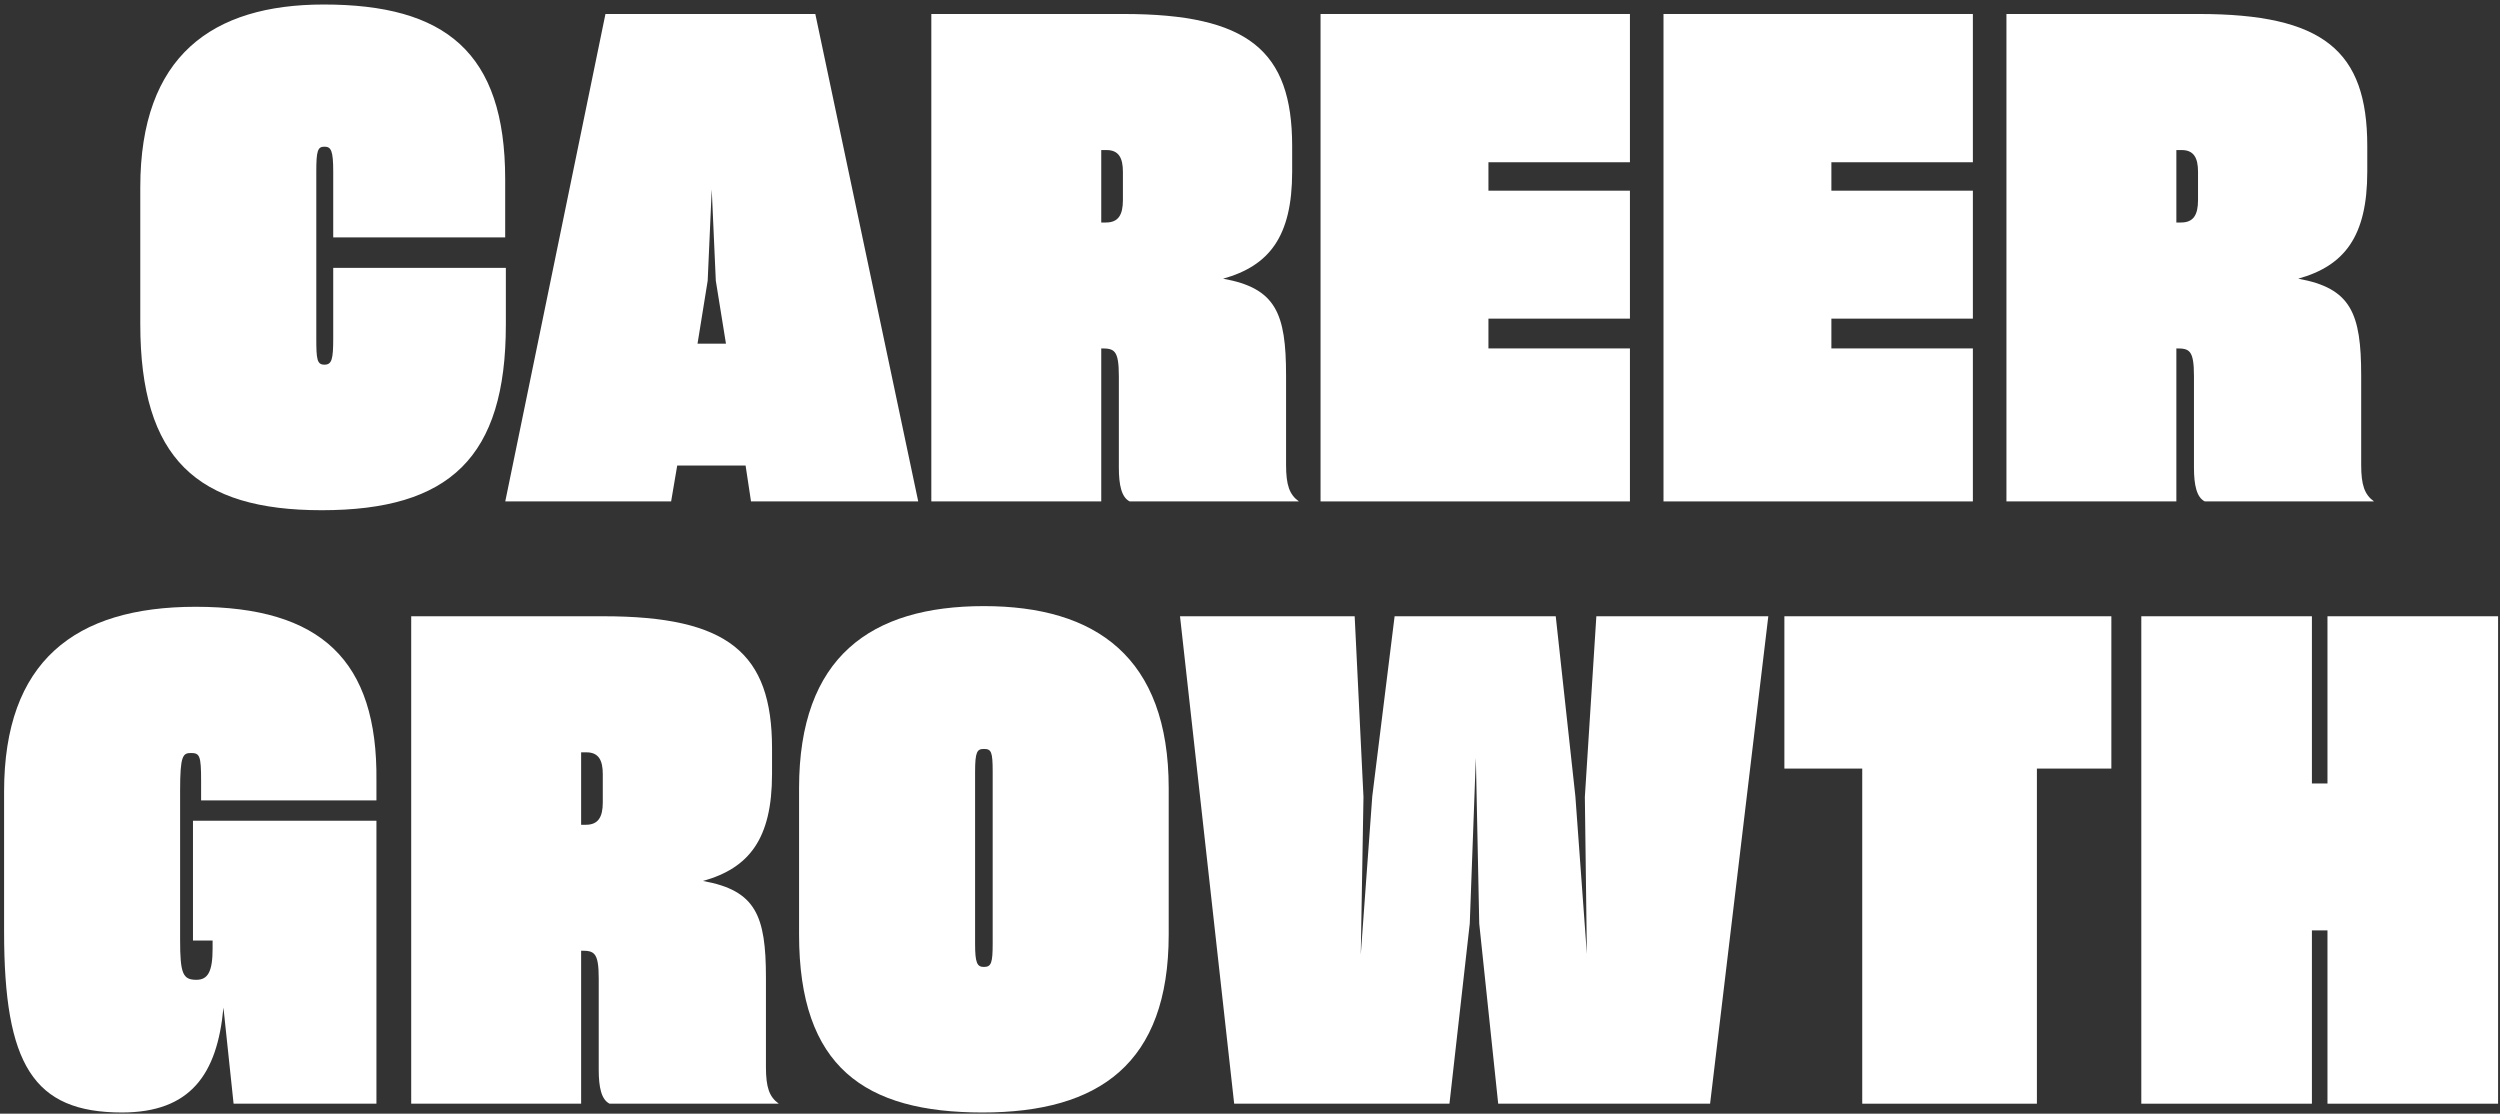 <svg width="220" height="98" viewBox="0 0 220 98" fill="none" xmlns="http://www.w3.org/2000/svg">
<rect x="0" y="0" width="220" height="98" fill="#333333" stroke="none"/>
<path d="M28.311 44.899C17.349 44.899 12.345 40.372 12.345 28.516V16.482C12.345 4.925 18.66 0.397 28.49 0.397C39.154 0.397 44.456 4.567 44.456 15.767V20.891H29.324V15.112C29.324 13.265 29.145 12.908 28.549 12.908C27.954 12.908 27.834 13.265 27.834 15.112V29.767C27.834 31.614 27.894 32.091 28.549 32.091C29.205 32.091 29.324 31.614 29.324 29.767V23.572H44.515V28.576C44.515 40.252 39.571 44.899 28.311 44.899Z" fill="white"/>
<path d="M44.463 44.125L53.28 1.231H71.748L80.804 44.125H66.089L65.612 40.967H59.595L59.059 44.125H44.463ZM62.276 24.703L61.382 30.244H63.885L62.991 24.703L62.633 16.661L62.276 24.703Z" fill="white"/>
<path d="M81.957 44.125V1.231H98.876C109.837 1.231 113.71 4.448 113.71 12.848V15.112C113.71 20.831 111.684 23.393 107.633 24.525C112.28 25.359 113.174 27.563 113.174 33.044V40.908C113.174 42.695 113.472 43.529 114.306 44.125H99.412C98.697 43.767 98.459 42.695 98.459 41.146V33.103C98.459 30.78 98.042 30.661 96.91 30.661V44.125H81.957ZM97.386 13.206H96.91V19.58H97.327C98.399 19.58 98.816 18.925 98.816 17.614V15.112C98.816 13.921 98.459 13.206 97.386 13.206Z" fill="white"/>
<path d="M116.208 44.125V1.231H143.434V14.278H130.983V16.78H143.434V28.04H130.983V30.661H143.434V44.125H116.208Z" fill="white"/>
<path d="M146.388 44.125V1.231H173.613V14.278H161.162V16.78H173.613V28.04H161.162V30.661H173.613V44.125H146.388Z" fill="white"/>
<path d="M176.567 44.125V1.231H193.486C204.448 1.231 208.32 4.448 208.32 12.848V15.112C208.32 20.831 206.294 23.393 202.243 24.525C206.89 25.359 207.784 27.563 207.784 33.044V40.908C207.784 42.695 208.082 43.529 208.916 44.125H194.022C193.307 43.767 193.069 42.695 193.069 41.146V33.103C193.069 30.78 192.652 30.661 191.52 30.661V44.125H176.567ZM191.997 13.206H191.52V19.58H191.937C193.009 19.58 193.426 18.925 193.426 17.614V15.112C193.426 13.921 193.069 13.206 191.997 13.206Z" fill="white"/>
<path d="M10.726 97.899C2.922 97.899 0.36 93.669 0.36 81.993V69.661C0.36 58.223 6.556 53.397 17.22 53.397C28.241 53.397 33.245 58.103 33.126 68.708V70.436H17.697V68.708C17.697 66.504 17.577 66.265 16.803 66.265C16.088 66.265 15.85 66.504 15.85 69.542V82.708C15.85 85.686 16.088 86.223 17.279 86.223C18.292 86.223 18.709 85.508 18.709 83.482V82.767H16.982V72.223H33.126V97.125H20.556L19.663 88.665C19.126 94.563 16.743 97.899 10.726 97.899Z" fill="white"/>
<path d="M36.186 97.125V54.231H53.105C64.067 54.231 67.939 57.448 67.939 65.848V68.112C67.939 73.831 65.913 76.393 61.862 77.525C66.509 78.359 67.403 80.563 67.403 86.044V93.908C67.403 95.695 67.701 96.529 68.535 97.125H53.641C52.926 96.767 52.688 95.695 52.688 94.146V86.103C52.688 83.78 52.271 83.661 51.139 83.661V97.125H36.186ZM51.615 66.206H51.139V72.58H51.556C52.628 72.58 53.045 71.925 53.045 70.614V68.112C53.045 66.921 52.688 66.206 51.615 66.206Z" fill="white"/>
<path d="M86.463 97.899C76.097 97.899 70.318 93.908 70.318 82.231V69.363C70.318 57.806 76.633 53.338 86.582 53.338C96.412 53.338 102.846 57.806 102.846 69.363V82.231C102.846 93.61 96.71 97.899 86.463 97.899ZM86.582 85.091C87.237 85.091 87.356 84.733 87.356 83.006V67.933C87.356 66.146 87.237 65.908 86.582 65.908C85.986 65.908 85.808 66.146 85.808 67.933V83.065C85.808 84.733 85.986 85.091 86.582 85.091Z" fill="white"/>
<path d="M108.607 97.125L103.841 54.231H119.211L119.986 70.138L119.747 84.018L120.76 70.078L122.726 54.231H136.905L138.633 70.078L139.645 83.959L139.467 70.138L140.479 54.231H155.611L150.488 97.125H131.841L130.173 81.278L129.875 66.682L129.339 81.278L127.552 97.125H108.607Z" fill="white"/>
<path d="M163.877 97.125V67.635H157.026V54.231H185.8V67.635H179.247V97.125H163.877Z" fill="white"/>
<path d="M188.435 54.231H203.448V68.946H204.818V54.231H219.831V97.125H204.818V81.874H203.448V97.125H188.435V54.231Z" fill="white"/>
</svg>
